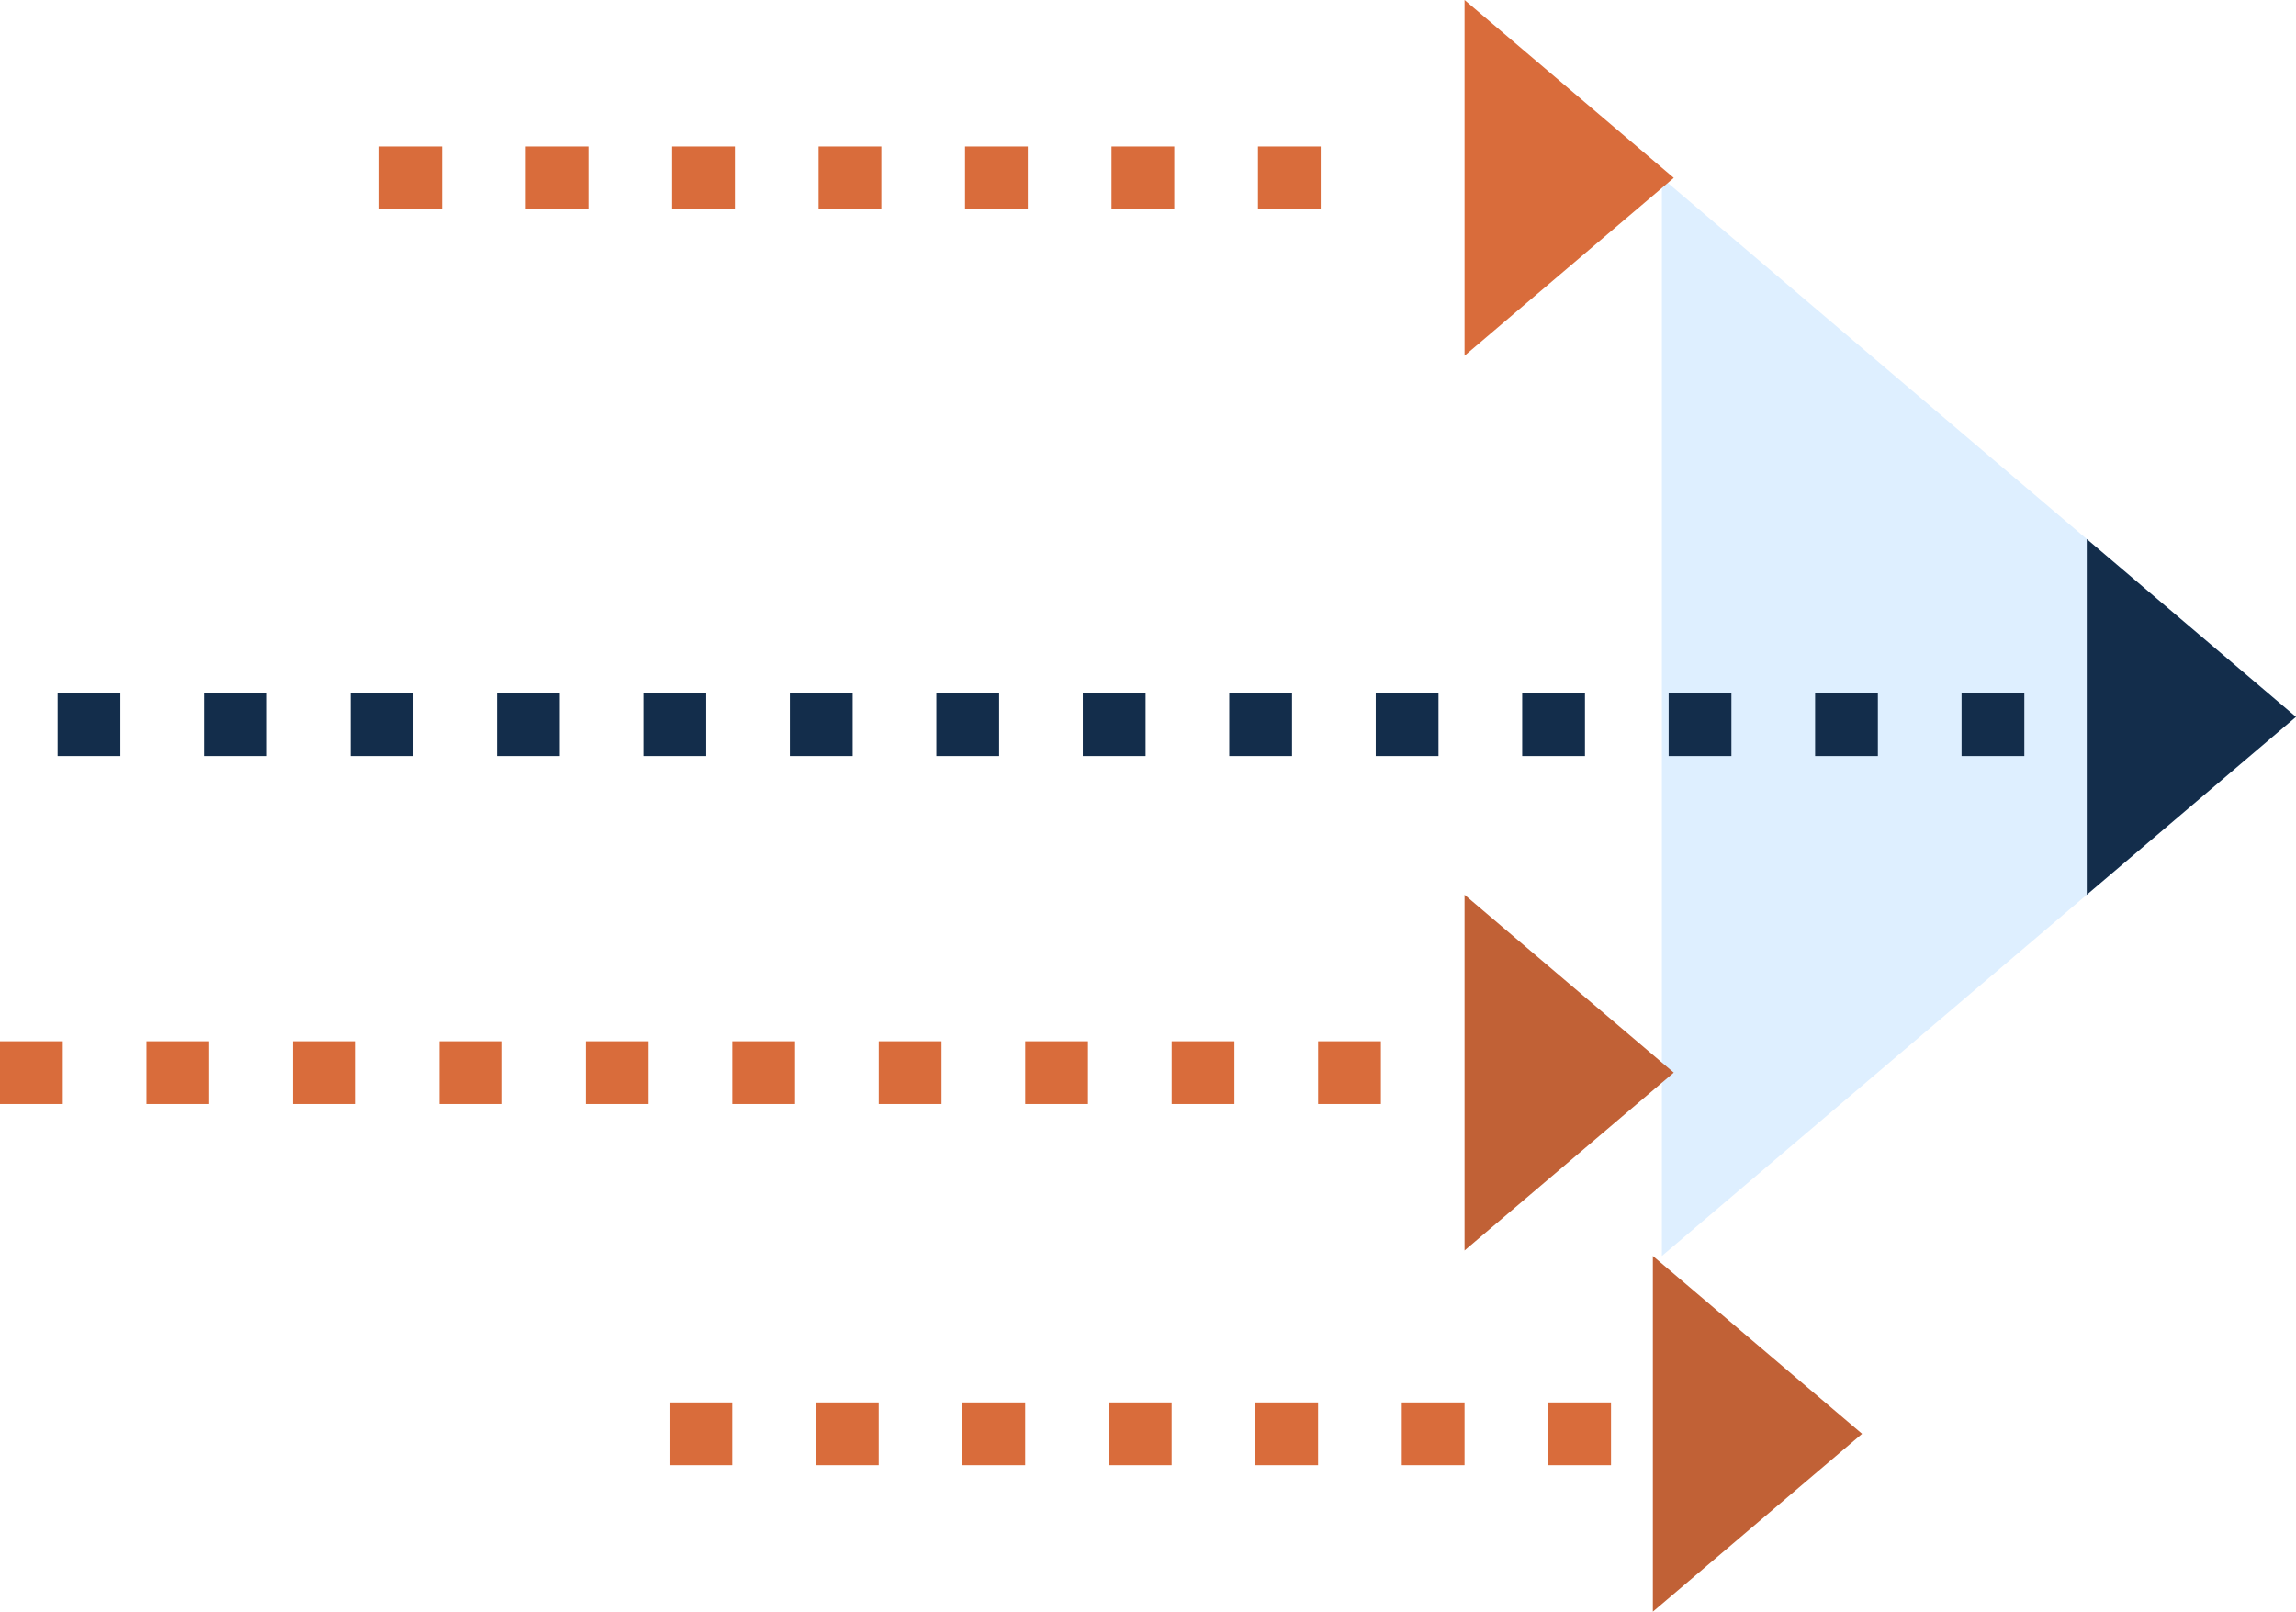 <svg xmlns="http://www.w3.org/2000/svg" width="109.737" height="77.021" viewBox="0 0 109.737 77.021"><defs><style>.a{fill:#deefff;}.b{fill:#c16136;}.c{fill:#132d4b;}.d{fill:#d96c3b;}.e,.f{fill:none;stroke-width:3px;stroke-dasharray:3 4;}.e{stroke:#d96c3b;}.f{stroke:#132d4b;}</style></defs><g transform="translate(-515.132 -2637.49)"><g transform="translate(1123.795 2762.667) rotate(180)"><path class="a" d="M25.76,0l25.76,30.306H0Z" transform="translate(498.927 116.677) rotate(-90)"></path></g><g transform="translate(1094.057 2762.406) rotate(180)"><path class="b" d="M8.5,0,17,10H0Z" transform="translate(498.927 82.157) rotate(-90)"></path></g><g transform="translate(1123.795 2745.406) rotate(180)"><path class="c" d="M8.5,0,17,10H0Z" transform="translate(498.927 82.157) rotate(-90)"></path></g><g transform="translate(1094.057 2719.646) rotate(180)"><path class="d" d="M8.5,0,17,10H0Z" transform="translate(498.927 82.157) rotate(-90)"></path></g><g transform="translate(1103.057 2779.667) rotate(180)"><path class="b" d="M8.5,0,17,10H0Z" transform="translate(498.927 82.157) rotate(-90)"></path></g><path class="e" d="M5904,675.225h45" transform="translate(-5356.87 2030.785)"></path><path class="e" d="M5904,675.225h67" transform="translate(-5388.868 2013.525)"></path><path class="e" d="M5904,675.225h48.875" transform="translate(-5370.744 1970.765)"></path><path class="f" d="M5904,675.225h98.248" transform="translate(-5386.115 1996.896)"></path></g></svg>